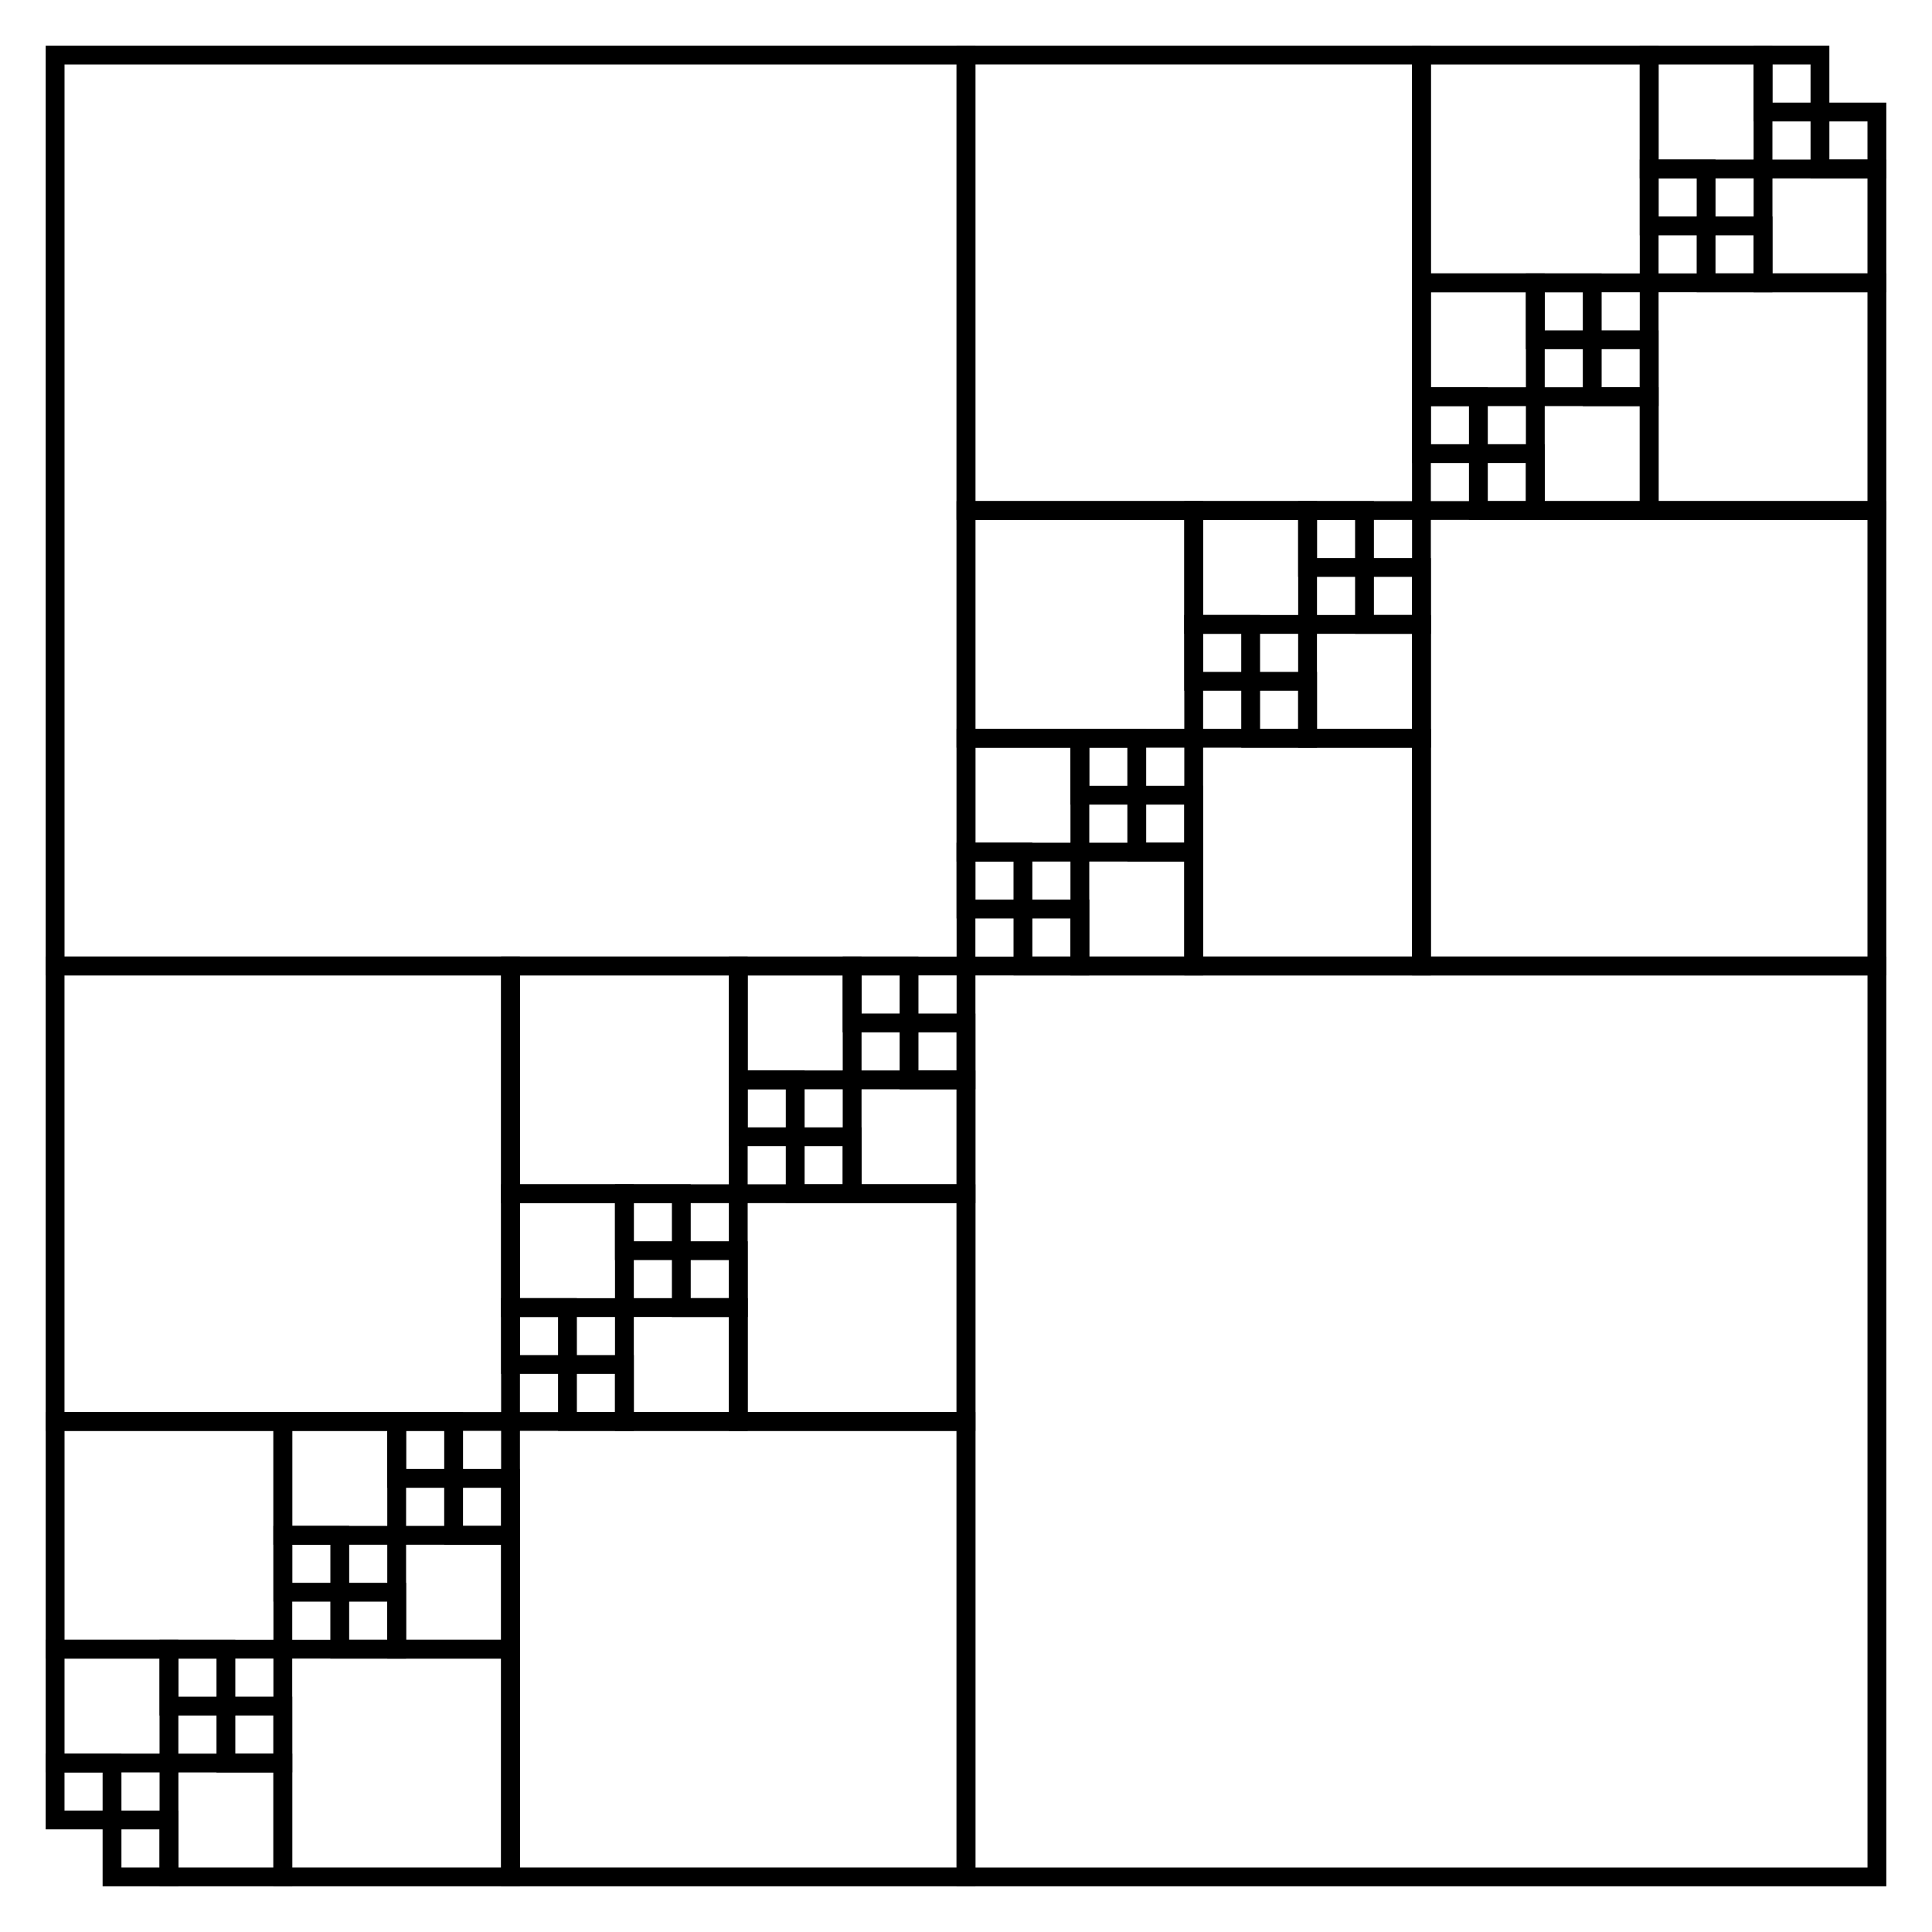 <?xml version="1.0" encoding="UTF-8"?>
<!-- Uploaded to: ICON Repo, www.svgrepo.com, Generator: ICON Repo Mixer Tools -->
<svg fill="#000000" width="800px" height="800px" version="1.1" viewBox="144 144 512 512" xmlns="http://www.w3.org/2000/svg">
 <g>
  <path d="m402.49 402.49h-246.38v-246.38h246.38v246.38zm-241.39-241.39v236.41h236.41v-236.41h-236.41z"/>
  <path d="m643.89 643.89h-246.38v-246.38h246.38v246.38zm-241.39-241.39v236.41h236.41v-236.41h-236.41z"/>
  <path d="m523.19 281.79h-125.69v-125.68h125.69v125.68zm-120.7-120.7v115.71h115.71v-115.71h-115.71z"/>
  <path d="m643.89 402.49h-125.68v-125.69h125.68v125.69zm-120.7-120.7v115.71h115.71v-115.71h-115.71z"/>
  <path d="m281.79 523.19h-125.68v-125.69h125.68v125.69zm-120.7-120.7v115.71h115.71v-115.71h-115.71z"/>
  <path d="m402.49 643.89h-125.69v-125.68h125.69v125.68zm-120.7-120.7v115.71h115.71v-115.71h-115.71z"/>
  <path d="m342.14 462.84h-65.34v-65.336h65.34v65.336zm-60.352-60.348v55.359h55.363v-55.359h-55.363z"/>
  <path d="m462.84 342.14h-65.336v-65.34h65.336v65.34zm-60.348-60.352v55.363h55.359v-55.363h-55.359z"/>
  <path d="m523.19 402.49h-65.34v-65.336h65.34v65.336zm-60.352-60.348v55.359h55.363v-55.359h-55.363z"/>
  <path d="m402.49 523.19h-65.336v-65.34h65.336v65.34zm-60.348-60.352v55.363h55.359v-55.363h-55.359z"/>
  <path d="m583.54 221.45h-65.336v-65.336h65.336v65.336zm-60.348-60.348v55.359h55.359v-55.359h-55.359z"/>
  <path d="m643.89 281.79h-65.336v-65.336h65.336v65.336zm-60.348-60.348v55.359h55.359v-55.359h-55.359z"/>
  <path d="m221.45 583.54h-65.336v-65.336h65.336v65.336zm-60.348-60.348v55.359h55.359v-55.359h-55.359z"/>
  <path d="m191.27 613.71h-35.16v-35.16h35.16v35.16zm-30.172-30.172v25.184h25.184v-25.184h-25.184z"/>
  <path d="m176.18 628.8h-20.074v-20.078h20.074v20.078zm-15.086-15.09v10.102h10.098v-10.102h-10.098z"/>
  <path d="m206.36 598.63h-20.074v-20.078h20.074v20.078zm-15.086-15.09v10.102h10.098v-10.102h-10.098z"/>
  <path d="m191.27 643.89h-20.078v-20.074h20.078v20.074zm-15.09-15.086v10.098h10.102v-10.098h-10.102z"/>
  <path d="m221.45 613.71h-20.078v-20.074h20.078v20.074zm-15.09-15.086v10.098h10.102v-10.098h-10.102z"/>
  <path d="m251.62 553.37h-35.16v-35.16h35.16v35.16zm-30.172-30.172v25.184h25.184v-25.184h-25.184z"/>
  <path d="m311.97 493.02h-35.168v-35.16h35.168v35.16zm-30.18-30.172v25.184h25.191v-25.184h-25.191z"/>
  <path d="m372.32 432.67h-35.16v-35.16h35.16v35.16zm-30.172-30.172v25.184h25.184v-25.184h-25.184z"/>
  <path d="m432.67 372.32h-35.16v-35.16h35.16v35.16zm-30.172-30.172v25.184h25.184v-25.184h-25.184z"/>
  <path d="m493.02 311.97h-35.16v-35.168h35.16v35.168zm-30.172-30.18v25.191h25.184v-25.191h-25.184z"/>
  <path d="m553.37 251.62h-35.16v-35.16h35.16v35.16zm-30.172-30.172v25.184h25.184v-25.184h-25.184z"/>
  <path d="m613.71 191.27h-35.16v-35.16h35.16v35.16zm-30.172-30.172v25.184h25.184v-25.184h-25.184z"/>
  <path d="m221.45 643.89h-35.16v-35.16h35.16v35.16zm-30.172-30.172v25.184h25.184v-25.184h-25.184z"/>
  <path d="m281.79 583.54h-35.16v-35.16h35.16v35.16zm-30.172-30.172v25.184h25.184v-25.184h-25.184z"/>
  <path d="m342.14 523.19h-35.16v-35.168h35.16v35.168zm-30.172-30.18v25.191h25.184v-25.191h-25.184z"/>
  <path d="m402.49 462.84h-35.16v-35.16h35.16v35.16zm-30.172-30.172v25.184h25.184v-25.184h-25.184z"/>
  <path d="m462.84 402.49h-35.16v-35.16h35.16v35.16zm-30.172-30.172v25.184h25.184v-25.184h-25.184z"/>
  <path d="m523.19 342.14h-35.168v-35.16h35.168v35.16zm-30.18-30.172v25.184h25.191v-25.184h-25.191z"/>
  <path d="m583.54 281.79h-35.16v-35.16h35.16v35.16zm-30.172-30.172v25.184h25.184v-25.184h-25.184z"/>
  <path d="m643.89 221.45h-35.16v-35.16h35.16v35.16zm-30.172-30.172v25.184h25.184v-25.184h-25.184z"/>
  <path d="m281.79 643.89h-65.336v-65.336h65.336v65.336zm-60.348-60.348v55.359h55.359v-55.359h-55.359z"/>
  <path d="m236.54 568.45h-20.078v-20.074h20.078v20.074zm-15.09-15.086v10.098h10.102v-10.098h-10.102z"/>
  <path d="m251.62 583.54h-20.074v-20.078h20.074v20.078zm-15.086-15.09v10.102h10.098v-10.102h-10.098z"/>
  <path d="m266.71 538.28h-20.078v-20.074h20.078v20.074zm-15.09-15.086v10.098h10.102v-10.098h-10.102z"/>
  <path d="m281.79 553.37h-20.074v-20.078h20.074v20.078zm-15.086-15.09v10.102h10.098v-10.102h-10.098z"/>
  <path d="m296.88 508.1h-20.078v-20.078h20.078v20.078zm-15.09-15.09v10.102h10.102v-10.102h-10.102z"/>
  <path d="m311.97 523.19h-20.078v-20.078h20.078v20.078zm-15.09-15.09v10.102h10.102v-10.102h-10.102z"/>
  <path d="m327.05 477.93h-20.074v-20.078h20.074v20.078zm-15.086-15.09v10.102h10.098v-10.102h-10.098z"/>
  <path d="m342.14 493.02h-20.078v-20.074h20.078v20.074zm-15.09-15.086v10.098h10.102v-10.098h-10.102z"/>
  <path d="m357.23 447.75h-20.074v-20.078h20.074v20.078zm-15.086-15.09v10.102h10.098v-10.102h-10.098z"/>
  <path d="m372.32 462.84h-20.078v-20.074h20.078v20.074zm-15.09-15.086v10.098h10.102v-10.098h-10.102z"/>
  <path d="m387.4 417.58h-20.074v-20.078h20.074v20.078zm-15.086-15.09v10.102h10.098v-10.102h-10.098z"/>
  <path d="m402.49 432.67h-20.078v-20.074h20.078v20.074zm-15.09-15.086v10.098h10.102v-10.098h-10.102z"/>
  <path d="m417.58 387.4h-20.078v-20.074h20.078v20.074zm-15.09-15.086v10.098h10.102v-10.098h-10.102z"/>
  <path d="m432.67 402.49h-20.074v-20.078h20.074v20.078zm-15.086-15.09v10.102h10.098v-10.102h-10.098z"/>
  <path d="m447.75 357.23h-20.078v-20.074h20.078v20.074zm-15.09-15.086v10.098h10.102v-10.098h-10.102z"/>
  <path d="m462.84 372.32h-20.074v-20.078h20.074v20.078zm-15.086-15.09v10.102h10.098v-10.102h-10.098z"/>
  <path d="m477.93 327.05h-20.078v-20.074h20.078v20.074zm-15.09-15.086v10.098h10.102v-10.098h-10.102z"/>
  <path d="m493.02 342.14h-20.074v-20.078h20.074v20.078zm-15.086-15.09v10.102h10.098v-10.102h-10.098z"/>
  <path d="m508.1 296.88h-20.078v-20.078h20.078v20.078zm-15.09-15.09v10.102h10.102v-10.102h-10.102z"/>
  <path d="m523.19 311.97h-20.078v-20.078h20.078v20.078zm-15.09-15.09v10.102h10.102v-10.102h-10.102z"/>
  <path d="m538.28 266.71h-20.074v-20.078h20.074v20.078zm-15.086-15.09v10.102h10.098v-10.102h-10.098z"/>
  <path d="m553.37 281.79h-20.078v-20.074h20.078v20.074zm-15.09-15.086v10.098h10.102v-10.098h-10.102z"/>
  <path d="m568.45 236.54h-20.074v-20.078h20.074v20.078zm-15.086-15.09v10.102h10.098v-10.102h-10.098z"/>
  <path d="m583.54 251.62h-20.078v-20.074h20.078v20.074zm-15.09-15.086v10.098h10.102v-10.098h-10.102z"/>
  <path d="m598.63 206.36h-20.078v-20.074h20.078v20.074zm-15.09-15.086v10.098h10.102v-10.098h-10.102z"/>
  <path d="m613.71 221.45h-20.074v-20.078h20.074v20.078zm-15.086-15.09v10.102h10.098v-10.102h-10.098z"/>
  <path d="m628.8 176.18h-20.078v-20.074h20.078v20.074zm-15.09-15.086v10.098h10.102v-10.098h-10.102z"/>
  <path d="m643.89 191.27h-20.074v-20.078h20.074v20.078zm-15.086-15.09v10.102h10.098v-10.102h-10.098z"/>
 </g>
</svg>